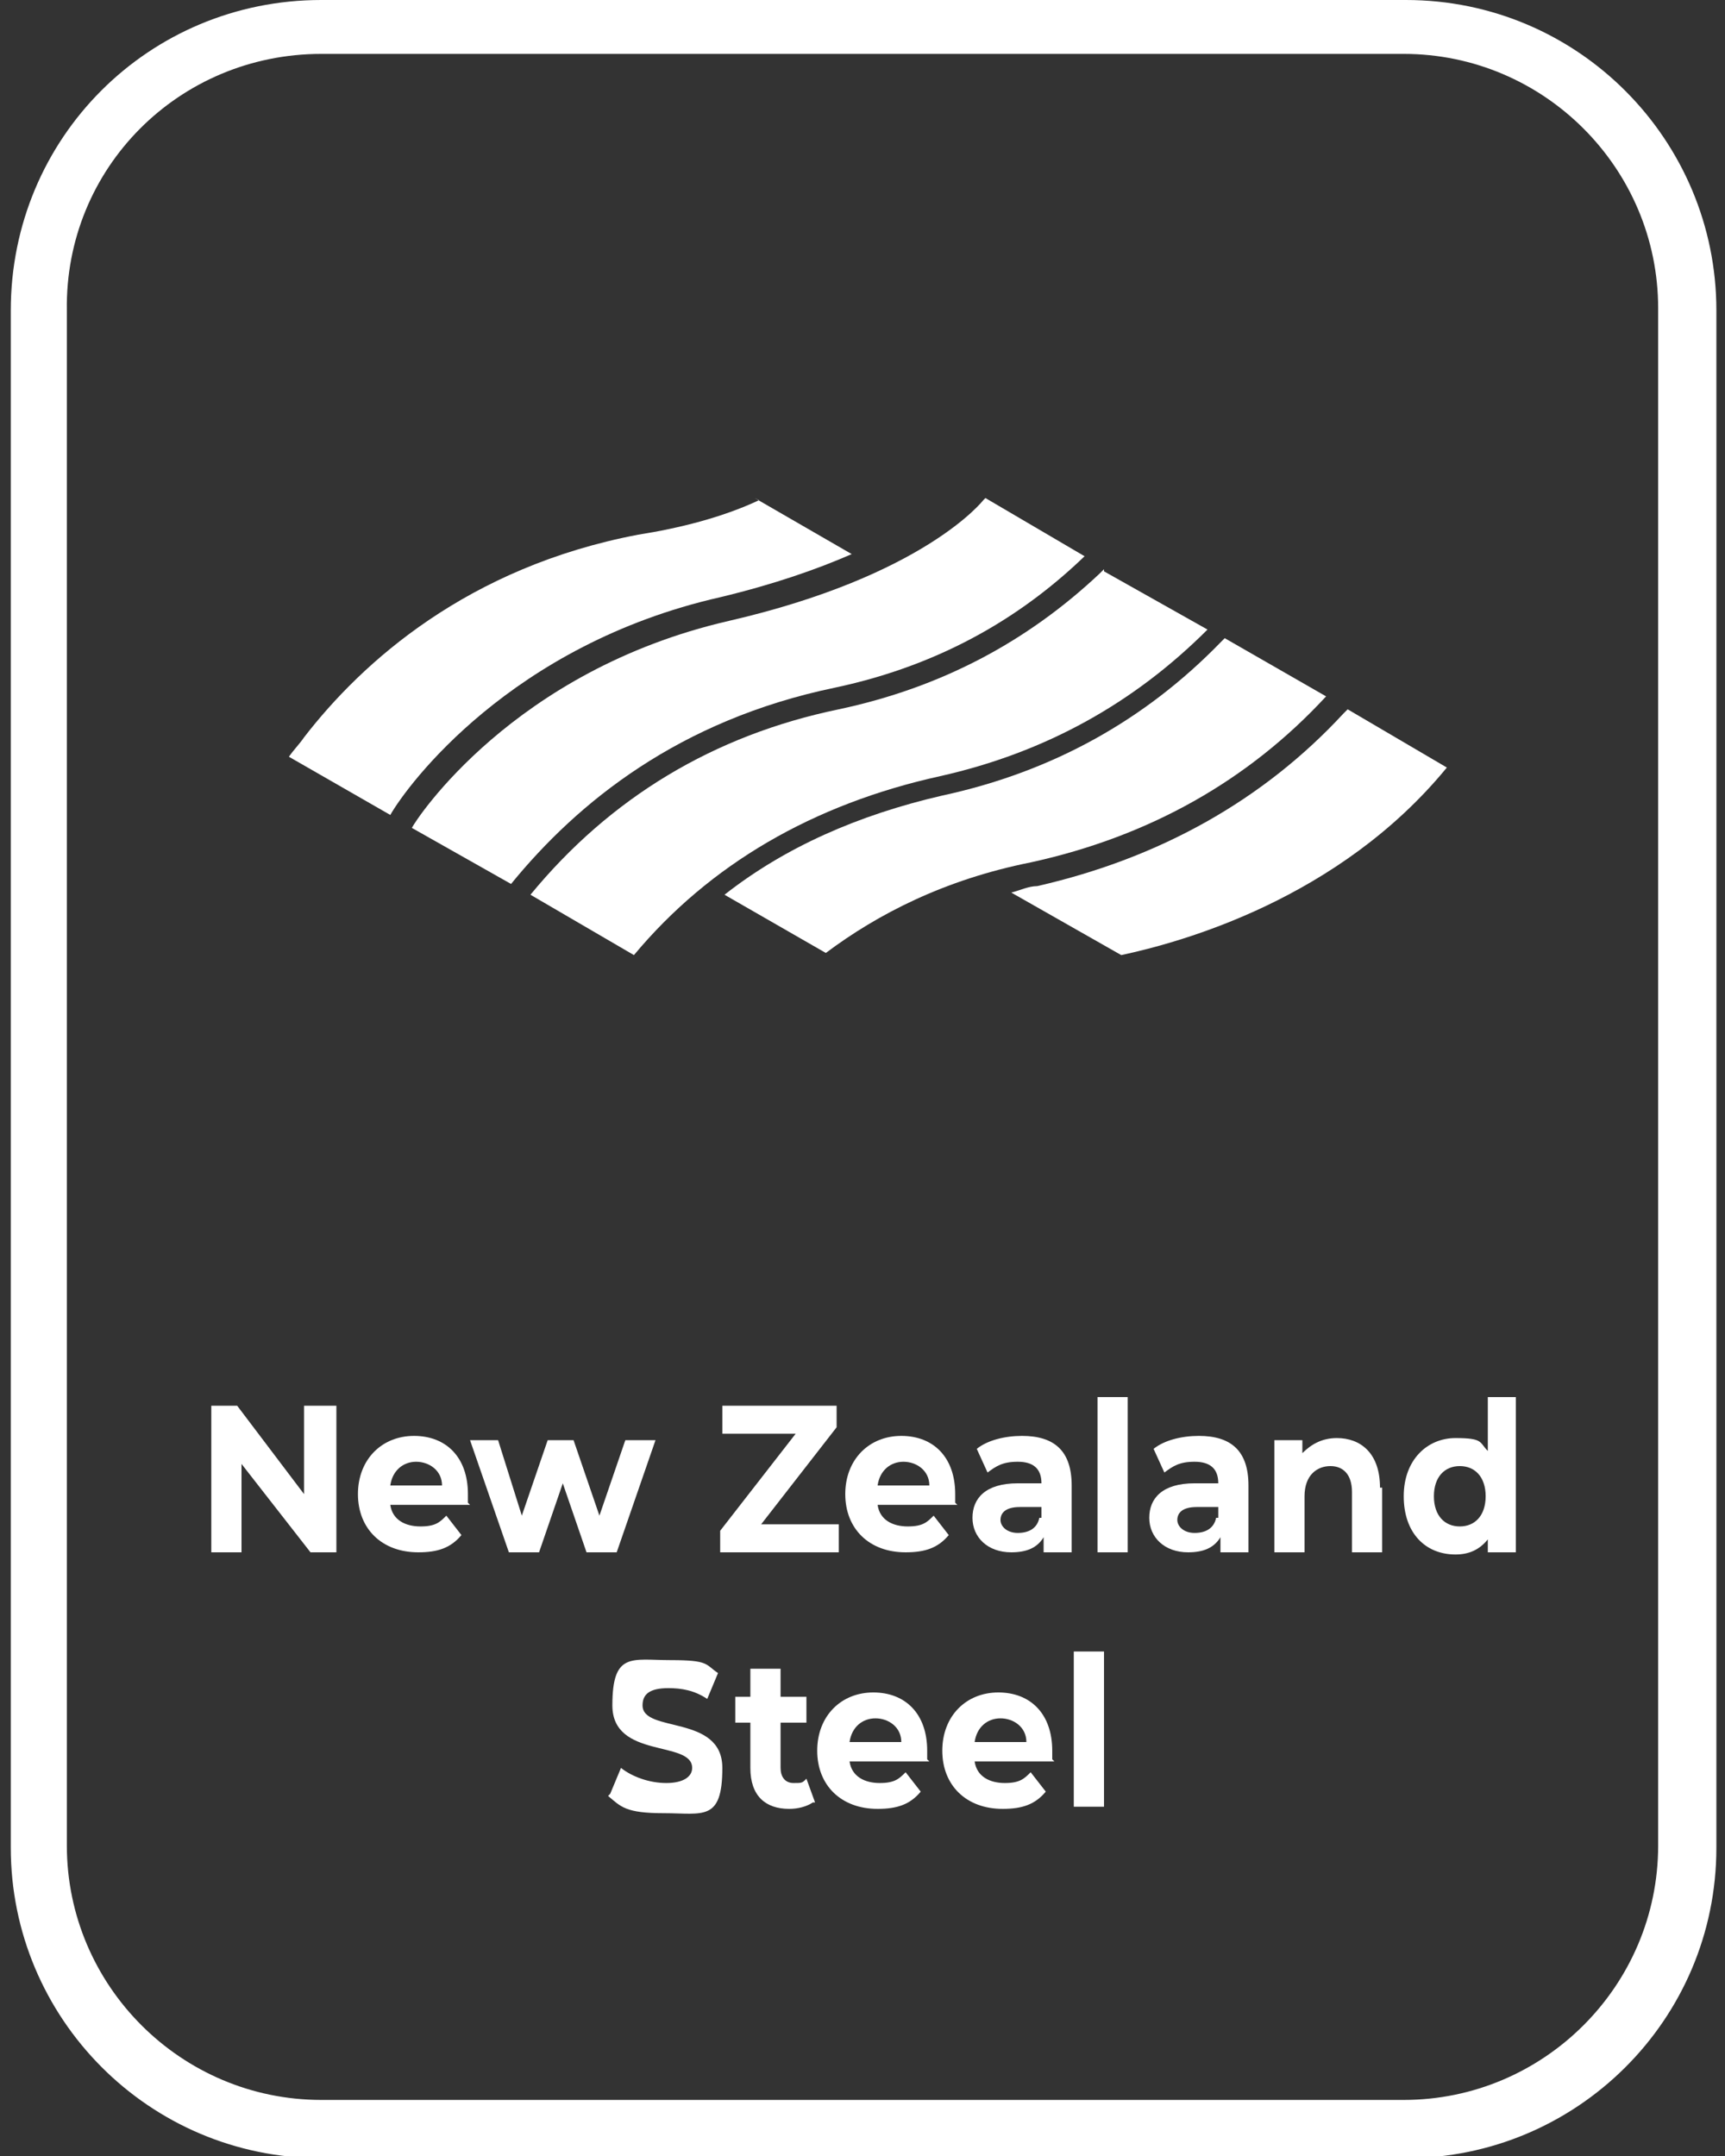 <?xml version="1.0" encoding="utf-8"?>
<svg xmlns="http://www.w3.org/2000/svg" xmlns:xlink="http://www.w3.org/1999/xlink" width="320" zoomAndPan="magnify" viewBox="0 0 240 300" height="400" preserveAspectRatio="xMidYMid meet" version="1.0">
  <rect x="0" y="0" width="240" height="300" fill="#333333" stroke="none"/>
  <path fill="#ffffff" fill-opacity="1" fill-rule="nonzero" d="M 195.301 7.5 C 214.801 7.5 230.699 23.398 230.699 42.898 L 230.699 256.801 C 230.699 276.301 214.801 292.199 195.301 292.199 L 44.699 292.199 C 25.199 292.199 9.301 276.301 9.301 256.801 L 9.301 43.199 C 9 23.398 24.898 7.5 44.699 7.5 L 195.602 7.5 M 195.301 0 L 44.699 0 C 20.699 0 1.5 19.199 1.5 43.199 L 1.5 257.102 C 1.5 280.801 20.699 300.301 44.699 300.301 L 195.602 300.301 C 219.301 300.301 238.801 281.102 238.801 257.102 L 238.801 43.199 C 238.801 19.5 219.602 0 195.602 0 Z M 195.301 0"/>
  <path fill="#ffffff" fill-opacity="1" fill-rule="nonzero" d="M 153.602 79.199 L 153 79.801 C 142.801 89.398 130.801 95.699 116.699 98.699 C 99.301 102.301 84.898 111 73.801 124.5 L 88.199 132.898 C 98.699 120.301 113.102 111.898 130.801 108 C 145.5 104.699 157.801 97.801 168 87.602 L 153.602 79.5 Z M 153.602 79.199"/>
  <path fill="#ffffff" fill-opacity="1" fill-rule="nonzero" d="M 136.801 69.602 C 136.801 69.602 128.699 80.102 101.398 86.398 C 71.398 93.301 57.898 114 57.301 115.199 L 71.102 123 C 80.398 111.602 94.5 100.199 116.102 95.699 C 131.699 92.398 142.801 85.199 150.898 77.398 L 137.102 69.301 Z M 136.801 69.602"/>
  <path fill="#ffffff" fill-opacity="1" fill-rule="nonzero" d="M 105.602 69.602 C 100.5 72 94.5 73.5 88.801 74.398 C 65.102 78.898 50.398 92.102 42.301 102.602 C 41.699 103.5 40.801 104.398 40.199 105.301 L 54.301 113.398 C 56.699 109.199 71.102 89.699 100.199 83.102 C 107.699 81.301 113.699 79.199 118.5 77.102 L 105 69.301 Z M 105.602 69.602"/>
  <path fill="#ffffff" fill-opacity="1" fill-rule="nonzero" d="M 170.398 88.801 L 169.801 89.398 C 159.301 100.199 146.398 107.398 131.102 110.699 C 119.398 113.398 109.199 117.898 100.801 124.5 L 114.898 132.602 C 122.102 127.199 131.398 122.398 143.398 120 C 159.898 116.398 173.699 108.602 184.5 96.898 Z M 170.398 88.801"/>
  <path fill="#ffffff" fill-opacity="1" fill-rule="nonzero" d="M 187.5 98.699 L 186.898 99.301 C 175.801 111.301 161.398 119.398 144.301 123.301 C 143.102 123.301 141.898 123.898 140.699 124.199 L 156 132.898 C 164.398 131.102 186.301 125.102 201.301 106.801 Z M 187.5 98.699"/>
  <path fill="#ffffff" fill-opacity="1" fill-rule="nonzero" d="M 46.801 195.602 L 46.801 216 L 43.199 216 L 33.602 203.699 L 33.602 216 L 29.398 216 L 29.398 195.602 L 33 195.602 L 42.301 207.898 L 42.301 195.602 Z M 46.801 195.602"/>
  <path fill="#ffffff" fill-opacity="1" fill-rule="nonzero" d="M 65.398 209.398 L 54.301 209.398 C 54.602 211.5 56.398 212.398 58.5 212.398 C 60.602 212.398 61.199 211.801 62.102 210.898 L 64.199 213.602 C 62.699 215.398 60.898 216 58.199 216 C 53.102 216 49.801 212.699 49.801 207.898 C 49.801 203.102 53.102 199.801 57.602 199.801 C 62.102 199.801 65.102 202.801 65.102 207.898 C 65.102 213 65.102 208.801 65.102 209.102 Z M 54.301 206.699 L 61.5 206.699 C 61.5 204.602 59.699 203.398 57.898 203.398 C 56.102 203.398 54.602 204.602 54.301 206.699 Z M 54.301 206.699"/>
  <path fill="#ffffff" fill-opacity="1" fill-rule="nonzero" d="M 91.199 200.398 L 85.801 216 L 81.602 216 L 78.301 206.398 L 75 216 L 70.801 216 L 65.398 200.398 L 69.301 200.398 L 72.602 210.898 L 76.199 200.398 L 79.801 200.398 L 83.398 210.898 L 87 200.398 Z M 91.199 200.398"/>
  <path fill="#ffffff" fill-opacity="1" fill-rule="nonzero" d="M 116.699 212.102 L 116.699 216 L 100.199 216 L 100.199 213 L 110.699 199.5 L 100.5 199.5 L 100.5 195.602 L 116.398 195.602 L 116.398 198.602 L 105.898 212.102 Z M 116.699 212.102"/>
  <path fill="#ffffff" fill-opacity="1" fill-rule="nonzero" d="M 133.199 209.398 L 122.102 209.398 C 122.398 211.5 124.199 212.398 126.301 212.398 C 128.398 212.398 129 211.801 129.898 210.898 L 132 213.602 C 130.5 215.398 128.699 216 126 216 C 120.898 216 117.602 212.699 117.602 207.898 C 117.602 203.102 120.898 199.801 125.398 199.801 C 129.898 199.801 132.898 202.801 132.898 207.898 C 132.898 213 132.898 208.801 132.898 209.102 Z M 122.102 206.699 L 129.301 206.699 C 129.301 204.602 127.5 203.398 125.699 203.398 C 123.898 203.398 122.398 204.602 122.102 206.699 Z M 122.102 206.699"/>
  <path fill="#ffffff" fill-opacity="1" fill-rule="nonzero" d="M 149.102 207 L 149.102 216 L 145.199 216 L 145.199 213.898 C 144.301 215.398 142.801 216 140.699 216 C 137.398 216 135.301 213.898 135.301 211.199 C 135.301 208.5 137.102 206.398 141.602 206.398 L 144.898 206.398 C 144.898 204.301 143.699 203.398 141.602 203.398 C 139.5 203.398 138.602 204 137.398 204.898 L 135.898 201.602 C 137.398 200.398 139.801 199.801 142.199 199.801 C 146.699 199.801 149.102 201.898 149.102 206.699 Z M 144.898 211.199 L 144.898 209.699 L 141.898 209.699 C 139.801 209.699 139.199 210.602 139.199 211.5 C 139.199 212.398 140.102 213.301 141.602 213.301 C 143.102 213.301 144.301 212.699 144.602 211.199 Z M 144.898 211.199"/>
  <path fill="#ffffff" fill-opacity="1" fill-rule="nonzero" d="M 152.699 194.398 L 156.898 194.398 L 156.898 216 L 152.699 216 Z M 152.699 194.398"/>
  <path fill="#ffffff" fill-opacity="1" fill-rule="nonzero" d="M 173.699 207 L 173.699 216 L 169.801 216 L 169.801 213.898 C 168.898 215.398 167.398 216 165.301 216 C 162 216 159.898 213.898 159.898 211.199 C 159.898 208.5 161.699 206.398 166.199 206.398 L 169.5 206.398 C 169.5 204.301 168.301 203.398 166.199 203.398 C 164.102 203.398 163.199 204 162 204.898 L 160.5 201.602 C 162 200.398 164.398 199.801 166.801 199.801 C 171.301 199.801 173.699 201.898 173.699 206.699 Z M 169.5 211.199 L 169.5 209.699 L 166.5 209.699 C 164.398 209.699 163.801 210.602 163.801 211.5 C 163.801 212.398 164.699 213.301 166.199 213.301 C 167.699 213.301 168.898 212.699 169.199 211.199 Z M 169.5 211.199"/>
  <path fill="#ffffff" fill-opacity="1" fill-rule="nonzero" d="M 192.301 207 L 192.301 216 L 188.102 216 L 188.102 207.602 C 188.102 205.199 186.898 204 185.102 204 C 183.301 204 181.5 205.199 181.5 208.199 L 181.5 216 L 177.301 216 L 177.301 200.398 L 181.199 200.398 L 181.199 202.199 C 182.398 201 183.898 200.102 186 200.102 C 189.301 200.102 192 202.199 192 207 Z M 192.301 207"/>
  <path fill="#ffffff" fill-opacity="1" fill-rule="nonzero" d="M 210.898 194.398 L 210.898 216 L 207 216 L 207 214.199 C 205.801 215.699 204.301 216.301 202.5 216.301 C 198.301 216.301 195.301 213.301 195.301 208.199 C 195.301 203.102 198.602 200.102 202.5 200.102 C 206.398 200.102 205.801 200.699 207 201.898 L 207 194.398 L 211.199 194.398 Z M 206.699 208.199 C 206.699 205.5 205.199 204 203.102 204 C 201 204 199.5 205.5 199.5 208.199 C 199.5 210.898 201 212.398 203.102 212.398 C 205.199 212.398 206.699 210.898 206.699 208.199 Z M 206.699 208.199"/>
  <path fill="#ffffff" fill-opacity="1" fill-rule="nonzero" d="M 84.898 249.602 L 86.398 246 C 87.898 247.199 90.301 248.102 92.699 248.102 C 95.102 248.102 96.301 247.199 96.301 246 C 96.301 242.102 85.199 244.801 85.199 237.301 C 85.199 229.801 87.898 231 93.301 231 C 98.699 231 98.102 231.602 99.898 232.801 L 98.398 236.398 C 96.602 235.199 94.801 234.898 93 234.898 C 90.301 234.898 89.398 235.801 89.398 237.301 C 89.398 241.199 100.5 238.5 100.5 246 C 100.5 253.5 97.801 252.301 92.398 252.301 C 87 252.301 86.398 251.398 84.602 249.898 Z M 84.898 249.602"/>
  <path fill="#ffffff" fill-opacity="1" fill-rule="nonzero" d="M 113.102 250.801 C 112.199 251.398 111 251.699 109.801 251.699 C 106.5 251.699 104.398 249.898 104.398 246 L 104.398 239.699 L 102.301 239.699 L 102.301 236.102 L 104.398 236.102 L 104.398 232.199 L 108.602 232.199 L 108.602 236.102 L 112.199 236.102 L 112.199 239.699 L 108.602 239.699 L 108.602 246 C 108.602 247.199 109.199 248.102 110.398 248.102 C 111.602 248.102 111.602 248.102 112.199 247.5 L 113.398 250.801 Z M 113.102 250.801"/>
  <path fill="#ffffff" fill-opacity="1" fill-rule="nonzero" d="M 129.301 245.102 L 118.199 245.102 C 118.5 247.199 120.301 248.102 122.398 248.102 C 124.5 248.102 125.102 247.5 126 246.602 L 128.102 249.301 C 126.602 251.102 124.801 251.699 122.102 251.699 C 117 251.699 113.699 248.398 113.699 243.602 C 113.699 238.801 117 235.5 121.5 235.5 C 126 235.5 129 238.5 129 243.602 C 129 248.699 129 244.5 129 244.801 Z M 118.199 242.398 L 125.398 242.398 C 125.398 240.301 123.602 239.102 121.801 239.102 C 120 239.102 118.5 240.301 118.199 242.398 Z M 118.199 242.398"/>
  <path fill="#ffffff" fill-opacity="1" fill-rule="nonzero" d="M 146.699 245.102 L 135.602 245.102 C 135.898 247.199 137.699 248.102 139.801 248.102 C 141.898 248.102 142.5 247.5 143.398 246.602 L 145.5 249.301 C 144 251.102 142.199 251.699 139.5 251.699 C 134.398 251.699 131.102 248.398 131.102 243.602 C 131.102 238.801 134.398 235.5 138.898 235.5 C 143.398 235.5 146.398 238.5 146.398 243.602 C 146.398 248.699 146.398 244.5 146.398 244.801 Z M 135.602 242.398 L 142.801 242.398 C 142.801 240.301 141 239.102 139.199 239.102 C 137.398 239.102 135.898 240.301 135.602 242.398 Z M 135.602 242.398"/>
  <path fill="#ffffff" fill-opacity="1" fill-rule="nonzero" d="M 149.398 229.801 L 153.602 229.801 L 153.602 251.398 L 149.398 251.398 Z M 149.398 229.801"/>
</svg>